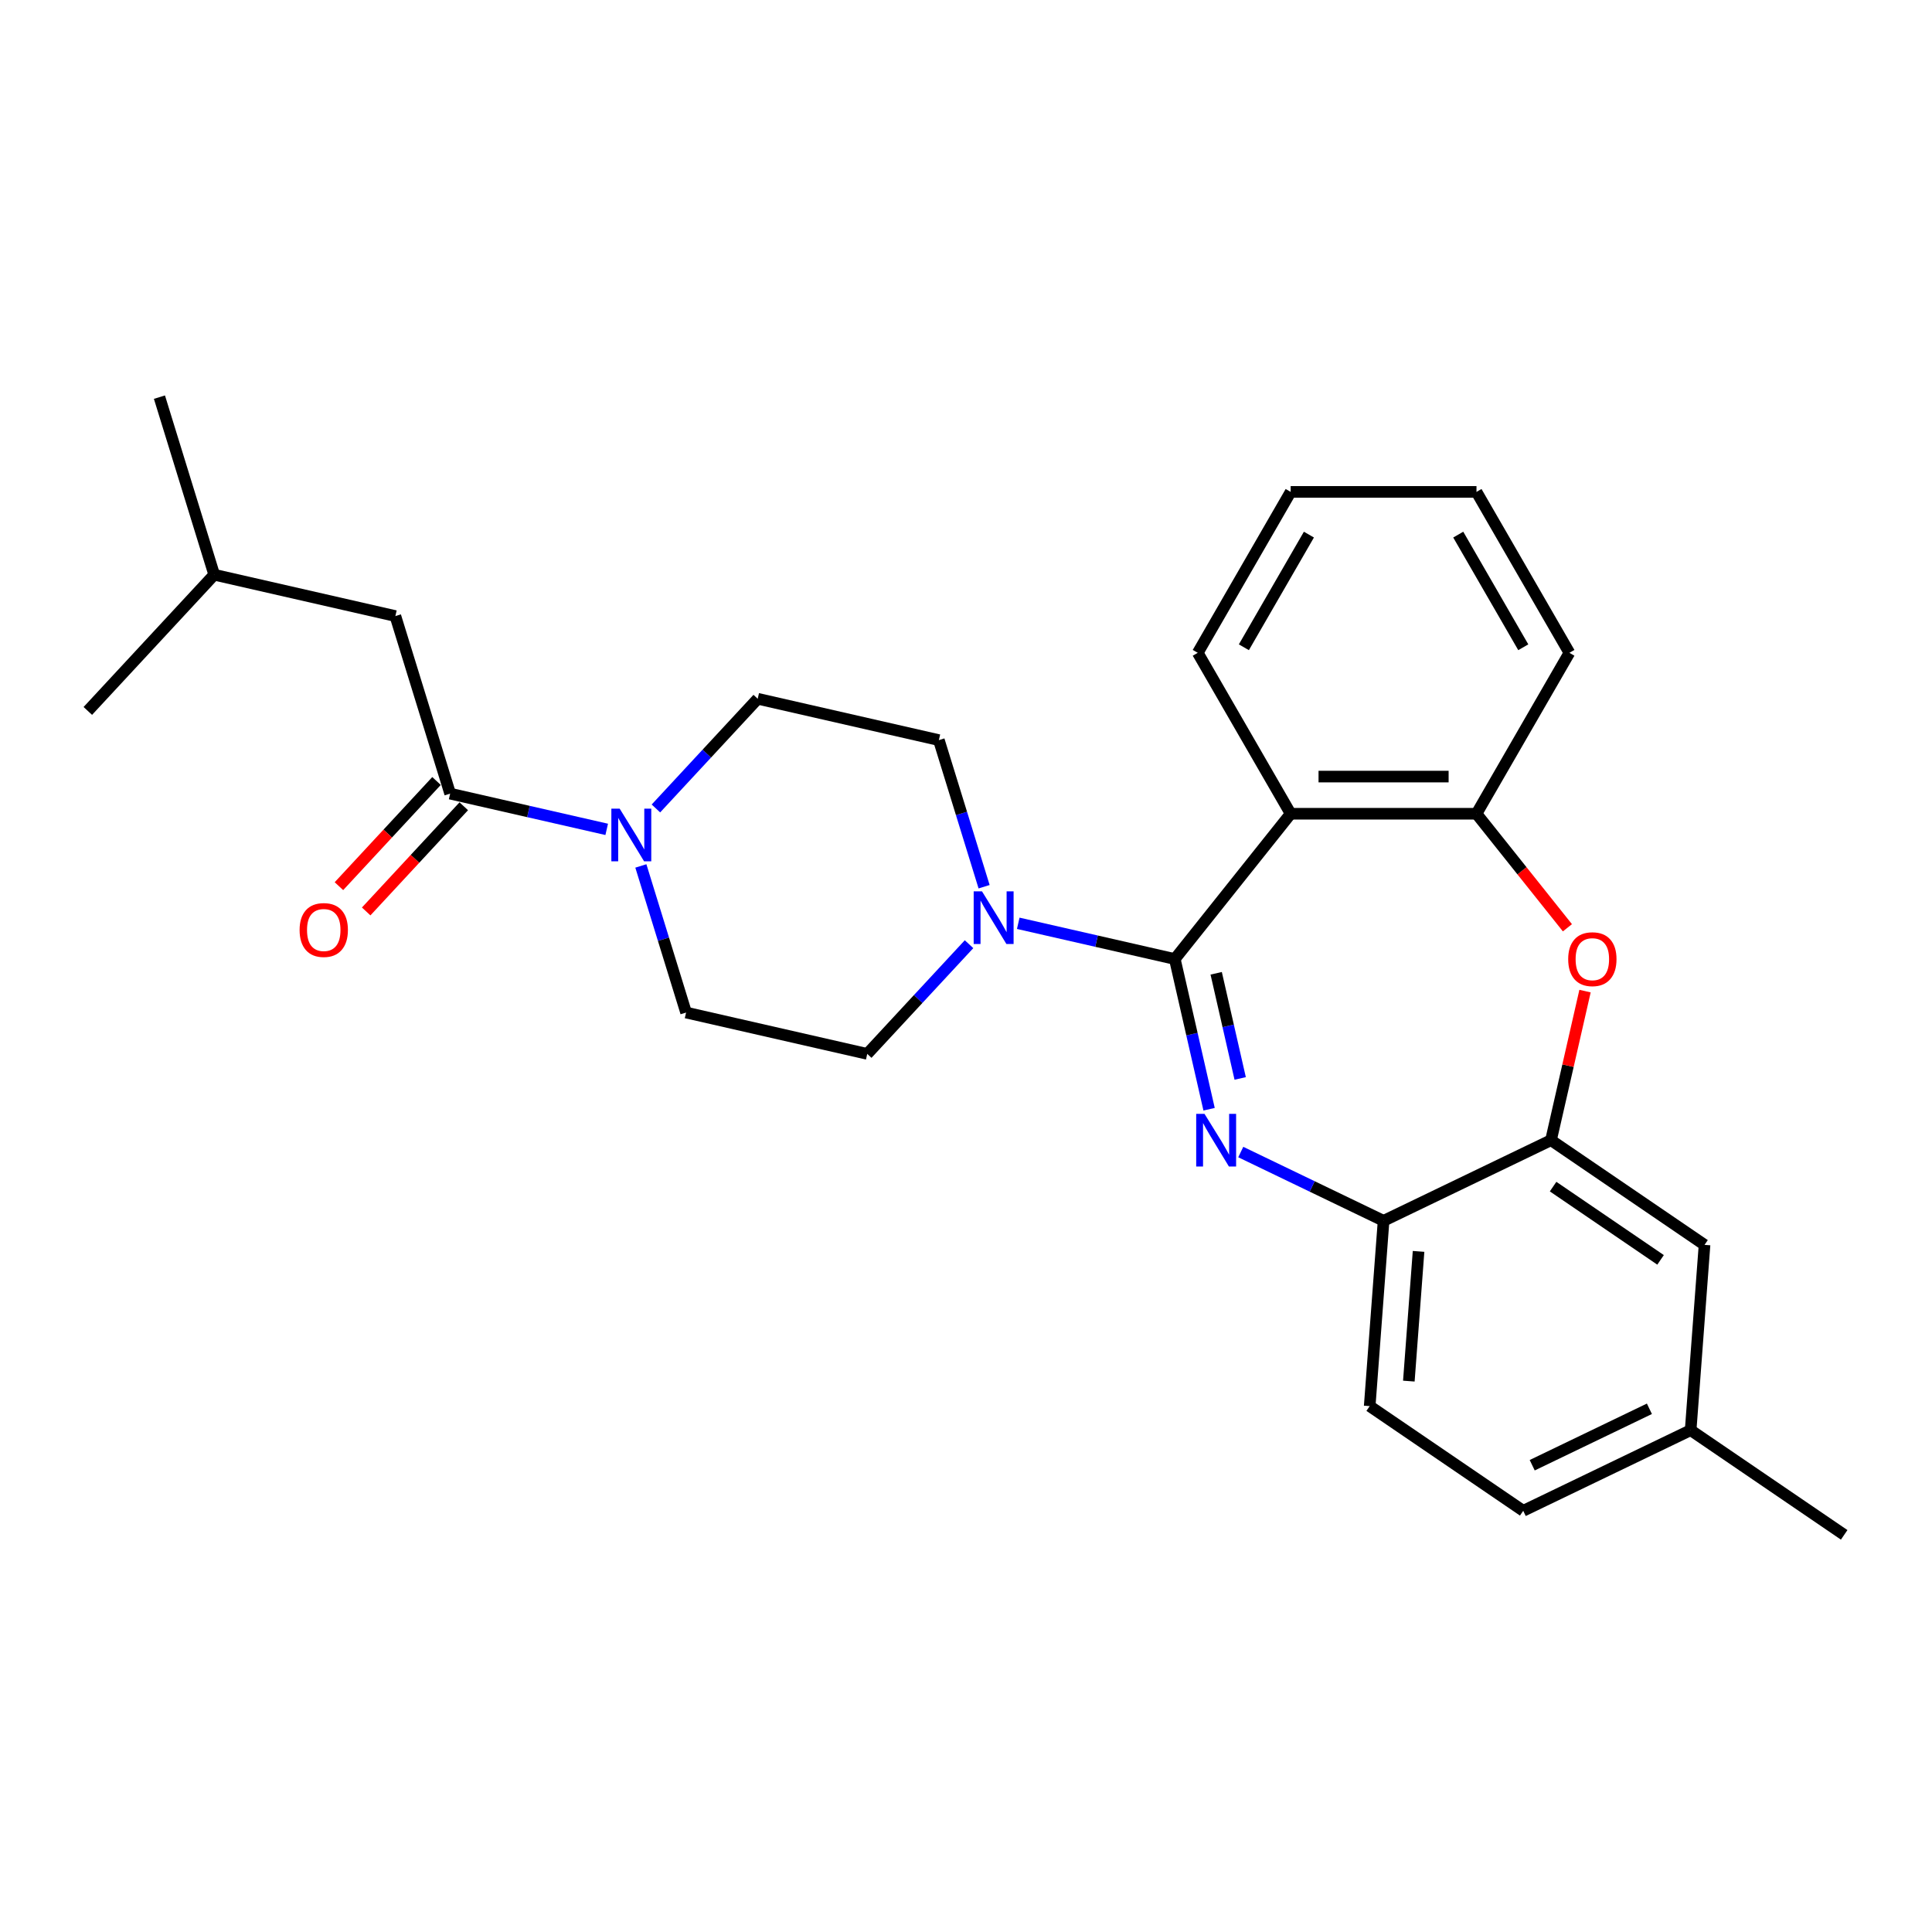 <?xml version='1.0' encoding='iso-8859-1'?>
<svg version='1.1' baseProfile='full'
              xmlns='http://www.w3.org/2000/svg'
                      xmlns:rdkit='http://www.rdkit.org/xml'
                      xmlns:xlink='http://www.w3.org/1999/xlink'
                  xml:space='preserve'
width='1000px' height='1000px' viewBox='0 0 1000 1000'>
<!-- END OF HEADER -->
<rect style='opacity:1.0;fill:#FFFFFF;stroke:none' width='1000' height='1000' x='0' y='0'> </rect>
<path class='bond-0' d='M 204.646,318.873 L 110.875,297.471' style='fill:none;fill-rule:evenodd;stroke:#000000;stroke-width:6px;stroke-linecap:butt;stroke-linejoin:miter;stroke-opacity:1' />
<path class='bond-1' d='M 204.646,318.873 L 232.996,410.782' style='fill:none;fill-rule:evenodd;stroke:#000000;stroke-width:6px;stroke-linecap:butt;stroke-linejoin:miter;stroke-opacity:1' />
<path class='bond-2' d='M 339.501,418.46 L 365.844,390.069' style='fill:none;fill-rule:evenodd;stroke:#0000FF;stroke-width:6px;stroke-linecap:butt;stroke-linejoin:miter;stroke-opacity:1' />
<path class='bond-2' d='M 365.844,390.069 L 392.187,361.678' style='fill:none;fill-rule:evenodd;stroke:#000000;stroke-width:6px;stroke-linecap:butt;stroke-linejoin:miter;stroke-opacity:1' />
<path class='bond-3' d='M 314.032,429.278 L 273.514,420.03' style='fill:none;fill-rule:evenodd;stroke:#0000FF;stroke-width:6px;stroke-linecap:butt;stroke-linejoin:miter;stroke-opacity:1' />
<path class='bond-3' d='M 273.514,420.03 L 232.996,410.782' style='fill:none;fill-rule:evenodd;stroke:#000000;stroke-width:6px;stroke-linecap:butt;stroke-linejoin:miter;stroke-opacity:1' />
<path class='bond-4' d='M 331.709,448.209 L 343.413,486.151' style='fill:none;fill-rule:evenodd;stroke:#0000FF;stroke-width:6px;stroke-linecap:butt;stroke-linejoin:miter;stroke-opacity:1' />
<path class='bond-4' d='M 343.413,486.151 L 355.116,524.094' style='fill:none;fill-rule:evenodd;stroke:#000000;stroke-width:6px;stroke-linecap:butt;stroke-linejoin:miter;stroke-opacity:1' />
<path class='bond-5' d='M 225.945,404.24 L 200.689,431.46' style='fill:none;fill-rule:evenodd;stroke:#000000;stroke-width:6px;stroke-linecap:butt;stroke-linejoin:miter;stroke-opacity:1' />
<path class='bond-5' d='M 200.689,431.46 L 175.433,458.679' style='fill:none;fill-rule:evenodd;stroke:#FF0000;stroke-width:6px;stroke-linecap:butt;stroke-linejoin:miter;stroke-opacity:1' />
<path class='bond-5' d='M 240.046,417.324 L 214.79,444.544' style='fill:none;fill-rule:evenodd;stroke:#000000;stroke-width:6px;stroke-linecap:butt;stroke-linejoin:miter;stroke-opacity:1' />
<path class='bond-5' d='M 214.79,444.544 L 189.534,471.763' style='fill:none;fill-rule:evenodd;stroke:#FF0000;stroke-width:6px;stroke-linecap:butt;stroke-linejoin:miter;stroke-opacity:1' />
<path class='bond-6' d='M 110.875,297.471 L 82.525,205.562' style='fill:none;fill-rule:evenodd;stroke:#000000;stroke-width:6px;stroke-linecap:butt;stroke-linejoin:miter;stroke-opacity:1' />
<path class='bond-7' d='M 110.875,297.471 L 45.455,367.977' style='fill:none;fill-rule:evenodd;stroke:#000000;stroke-width:6px;stroke-linecap:butt;stroke-linejoin:miter;stroke-opacity:1' />
<path class='bond-8' d='M 788.419,781.989 L 875.076,740.257' style='fill:none;fill-rule:evenodd;stroke:#000000;stroke-width:6px;stroke-linecap:butt;stroke-linejoin:miter;stroke-opacity:1' />
<path class='bond-8' d='M 793.071,758.398 L 853.731,729.185' style='fill:none;fill-rule:evenodd;stroke:#000000;stroke-width:6px;stroke-linecap:butt;stroke-linejoin:miter;stroke-opacity:1' />
<path class='bond-9' d='M 788.419,781.989 L 708.95,727.808' style='fill:none;fill-rule:evenodd;stroke:#000000;stroke-width:6px;stroke-linecap:butt;stroke-linejoin:miter;stroke-opacity:1' />
<path class='bond-10' d='M 875.076,740.257 L 954.545,794.438' style='fill:none;fill-rule:evenodd;stroke:#000000;stroke-width:6px;stroke-linecap:butt;stroke-linejoin:miter;stroke-opacity:1' />
<path class='bond-11' d='M 875.076,740.257 L 882.264,644.344' style='fill:none;fill-rule:evenodd;stroke:#000000;stroke-width:6px;stroke-linecap:butt;stroke-linejoin:miter;stroke-opacity:1' />
<path class='bond-12' d='M 882.264,644.344 L 802.794,590.163' style='fill:none;fill-rule:evenodd;stroke:#000000;stroke-width:6px;stroke-linecap:butt;stroke-linejoin:miter;stroke-opacity:1' />
<path class='bond-12' d='M 859.507,652.111 L 803.879,614.184' style='fill:none;fill-rule:evenodd;stroke:#000000;stroke-width:6px;stroke-linecap:butt;stroke-linejoin:miter;stroke-opacity:1' />
<path class='bond-13' d='M 708.95,727.808 L 716.137,631.895' style='fill:none;fill-rule:evenodd;stroke:#000000;stroke-width:6px;stroke-linecap:butt;stroke-linejoin:miter;stroke-opacity:1' />
<path class='bond-13' d='M 729.211,714.858 L 734.242,647.719' style='fill:none;fill-rule:evenodd;stroke:#000000;stroke-width:6px;stroke-linecap:butt;stroke-linejoin:miter;stroke-opacity:1' />
<path class='bond-14' d='M 802.794,590.163 L 716.137,631.895' style='fill:none;fill-rule:evenodd;stroke:#000000;stroke-width:6px;stroke-linecap:butt;stroke-linejoin:miter;stroke-opacity:1' />
<path class='bond-15' d='M 802.794,590.163 L 811.601,551.578' style='fill:none;fill-rule:evenodd;stroke:#000000;stroke-width:6px;stroke-linecap:butt;stroke-linejoin:miter;stroke-opacity:1' />
<path class='bond-15' d='M 811.601,551.578 L 820.408,512.993' style='fill:none;fill-rule:evenodd;stroke:#FF0000;stroke-width:6px;stroke-linecap:butt;stroke-linejoin:miter;stroke-opacity:1' />
<path class='bond-16' d='M 716.137,631.895 L 679.176,614.095' style='fill:none;fill-rule:evenodd;stroke:#000000;stroke-width:6px;stroke-linecap:butt;stroke-linejoin:miter;stroke-opacity:1' />
<path class='bond-16' d='M 679.176,614.095 L 642.215,596.295' style='fill:none;fill-rule:evenodd;stroke:#0000FF;stroke-width:6px;stroke-linecap:butt;stroke-linejoin:miter;stroke-opacity:1' />
<path class='bond-17' d='M 625.823,574.139 L 616.95,535.265' style='fill:none;fill-rule:evenodd;stroke:#0000FF;stroke-width:6px;stroke-linecap:butt;stroke-linejoin:miter;stroke-opacity:1' />
<path class='bond-17' d='M 616.95,535.265 L 608.078,496.392' style='fill:none;fill-rule:evenodd;stroke:#000000;stroke-width:6px;stroke-linecap:butt;stroke-linejoin:miter;stroke-opacity:1' />
<path class='bond-17' d='M 641.915,558.196 L 635.705,530.985' style='fill:none;fill-rule:evenodd;stroke:#0000FF;stroke-width:6px;stroke-linecap:butt;stroke-linejoin:miter;stroke-opacity:1' />
<path class='bond-17' d='M 635.705,530.985 L 629.494,503.774' style='fill:none;fill-rule:evenodd;stroke:#000000;stroke-width:6px;stroke-linecap:butt;stroke-linejoin:miter;stroke-opacity:1' />
<path class='bond-18' d='M 811.296,480.214 L 787.762,450.704' style='fill:none;fill-rule:evenodd;stroke:#FF0000;stroke-width:6px;stroke-linecap:butt;stroke-linejoin:miter;stroke-opacity:1' />
<path class='bond-18' d='M 787.762,450.704 L 764.228,421.194' style='fill:none;fill-rule:evenodd;stroke:#000000;stroke-width:6px;stroke-linecap:butt;stroke-linejoin:miter;stroke-opacity:1' />
<path class='bond-19' d='M 608.078,496.392 L 668.046,421.194' style='fill:none;fill-rule:evenodd;stroke:#000000;stroke-width:6px;stroke-linecap:butt;stroke-linejoin:miter;stroke-opacity:1' />
<path class='bond-20' d='M 608.078,496.392 L 567.56,487.144' style='fill:none;fill-rule:evenodd;stroke:#000000;stroke-width:6px;stroke-linecap:butt;stroke-linejoin:miter;stroke-opacity:1' />
<path class='bond-20' d='M 567.56,487.144 L 527.042,477.896' style='fill:none;fill-rule:evenodd;stroke:#0000FF;stroke-width:6px;stroke-linecap:butt;stroke-linejoin:miter;stroke-opacity:1' />
<path class='bond-21' d='M 668.046,421.194 L 764.228,421.194' style='fill:none;fill-rule:evenodd;stroke:#000000;stroke-width:6px;stroke-linecap:butt;stroke-linejoin:miter;stroke-opacity:1' />
<path class='bond-21' d='M 682.474,401.958 L 749.801,401.958' style='fill:none;fill-rule:evenodd;stroke:#000000;stroke-width:6px;stroke-linecap:butt;stroke-linejoin:miter;stroke-opacity:1' />
<path class='bond-22' d='M 668.046,421.194 L 619.955,337.898' style='fill:none;fill-rule:evenodd;stroke:#000000;stroke-width:6px;stroke-linecap:butt;stroke-linejoin:miter;stroke-opacity:1' />
<path class='bond-23' d='M 764.228,421.194 L 812.319,337.898' style='fill:none;fill-rule:evenodd;stroke:#000000;stroke-width:6px;stroke-linecap:butt;stroke-linejoin:miter;stroke-opacity:1' />
<path class='bond-24' d='M 812.319,337.898 L 764.228,254.602' style='fill:none;fill-rule:evenodd;stroke:#000000;stroke-width:6px;stroke-linecap:butt;stroke-linejoin:miter;stroke-opacity:1' />
<path class='bond-24' d='M 788.447,335.022 L 754.783,276.714' style='fill:none;fill-rule:evenodd;stroke:#000000;stroke-width:6px;stroke-linecap:butt;stroke-linejoin:miter;stroke-opacity:1' />
<path class='bond-25' d='M 764.228,254.602 L 668.046,254.602' style='fill:none;fill-rule:evenodd;stroke:#000000;stroke-width:6px;stroke-linecap:butt;stroke-linejoin:miter;stroke-opacity:1' />
<path class='bond-26' d='M 668.046,254.602 L 619.955,337.898' style='fill:none;fill-rule:evenodd;stroke:#000000;stroke-width:6px;stroke-linecap:butt;stroke-linejoin:miter;stroke-opacity:1' />
<path class='bond-26' d='M 677.492,276.714 L 643.828,335.022' style='fill:none;fill-rule:evenodd;stroke:#000000;stroke-width:6px;stroke-linecap:butt;stroke-linejoin:miter;stroke-opacity:1' />
<path class='bond-27' d='M 509.365,458.966 L 497.661,421.023' style='fill:none;fill-rule:evenodd;stroke:#0000FF;stroke-width:6px;stroke-linecap:butt;stroke-linejoin:miter;stroke-opacity:1' />
<path class='bond-27' d='M 497.661,421.023 L 485.957,383.081' style='fill:none;fill-rule:evenodd;stroke:#000000;stroke-width:6px;stroke-linecap:butt;stroke-linejoin:miter;stroke-opacity:1' />
<path class='bond-28' d='M 501.573,488.714 L 475.23,517.105' style='fill:none;fill-rule:evenodd;stroke:#0000FF;stroke-width:6px;stroke-linecap:butt;stroke-linejoin:miter;stroke-opacity:1' />
<path class='bond-28' d='M 475.23,517.105 L 448.887,545.496' style='fill:none;fill-rule:evenodd;stroke:#000000;stroke-width:6px;stroke-linecap:butt;stroke-linejoin:miter;stroke-opacity:1' />
<path class='bond-29' d='M 448.887,545.496 L 355.116,524.094' style='fill:none;fill-rule:evenodd;stroke:#000000;stroke-width:6px;stroke-linecap:butt;stroke-linejoin:miter;stroke-opacity:1' />
<path class='bond-30' d='M 485.957,383.081 L 392.187,361.678' style='fill:none;fill-rule:evenodd;stroke:#000000;stroke-width:6px;stroke-linecap:butt;stroke-linejoin:miter;stroke-opacity:1' />
<path  class='atom-1' d='M 320.745 418.565
L 329.671 432.993
Q 330.556 434.416, 331.979 436.994
Q 333.403 439.571, 333.48 439.725
L 333.48 418.565
L 337.096 418.565
L 337.096 445.804
L 333.364 445.804
L 323.785 430.03
Q 322.669 428.183, 321.476 426.067
Q 320.322 423.951, 319.976 423.297
L 319.976 445.804
L 316.436 445.804
L 316.436 418.565
L 320.745 418.565
' fill='#0000FF'/>
<path  class='atom-3' d='M 155.072 481.365
Q 155.072 474.825, 158.303 471.17
Q 161.535 467.515, 167.575 467.515
Q 173.615 467.515, 176.847 471.17
Q 180.079 474.825, 180.079 481.365
Q 180.079 487.983, 176.809 491.753
Q 173.539 495.485, 167.575 495.485
Q 161.574 495.485, 158.303 491.753
Q 155.072 488.021, 155.072 481.365
M 167.575 492.407
Q 171.73 492.407, 173.962 489.637
Q 176.232 486.829, 176.232 481.365
Q 176.232 476.018, 173.962 473.325
Q 171.73 470.593, 167.575 470.593
Q 163.42 470.593, 161.15 473.286
Q 158.919 475.979, 158.919 481.365
Q 158.919 486.867, 161.15 489.637
Q 163.42 492.407, 167.575 492.407
' fill='#FF0000'/>
<path  class='atom-12' d='M 623.459 576.543
L 632.385 590.971
Q 633.27 592.394, 634.693 594.972
Q 636.117 597.549, 636.194 597.703
L 636.194 576.543
L 639.81 576.543
L 639.81 603.782
L 636.079 603.782
L 626.499 588.008
Q 625.383 586.162, 624.19 584.046
Q 623.036 581.93, 622.69 581.275
L 622.69 603.782
L 619.15 603.782
L 619.15 576.543
L 623.459 576.543
' fill='#0000FF'/>
<path  class='atom-13' d='M 811.693 496.469
Q 811.693 489.929, 814.925 486.274
Q 818.157 482.619, 824.197 482.619
Q 830.237 482.619, 833.469 486.274
Q 836.701 489.929, 836.701 496.469
Q 836.701 503.086, 833.43 506.857
Q 830.16 510.589, 824.197 510.589
Q 818.195 510.589, 814.925 506.857
Q 811.693 503.125, 811.693 496.469
M 824.197 507.511
Q 828.352 507.511, 830.583 504.741
Q 832.853 501.932, 832.853 496.469
Q 832.853 491.121, 830.583 488.428
Q 828.352 485.697, 824.197 485.697
Q 820.042 485.697, 817.772 488.39
Q 815.541 491.083, 815.541 496.469
Q 815.541 501.971, 817.772 504.741
Q 820.042 507.511, 824.197 507.511
' fill='#FF0000'/>
<path  class='atom-21' d='M 508.286 461.37
L 517.212 475.798
Q 518.097 477.221, 519.52 479.799
Q 520.944 482.376, 521.021 482.53
L 521.021 461.37
L 524.637 461.37
L 524.637 488.609
L 520.905 488.609
L 511.326 472.835
Q 510.21 470.988, 509.017 468.872
Q 507.863 466.756, 507.517 466.102
L 507.517 488.609
L 503.977 488.609
L 503.977 461.37
L 508.286 461.37
' fill='#0000FF'/>
</svg>
